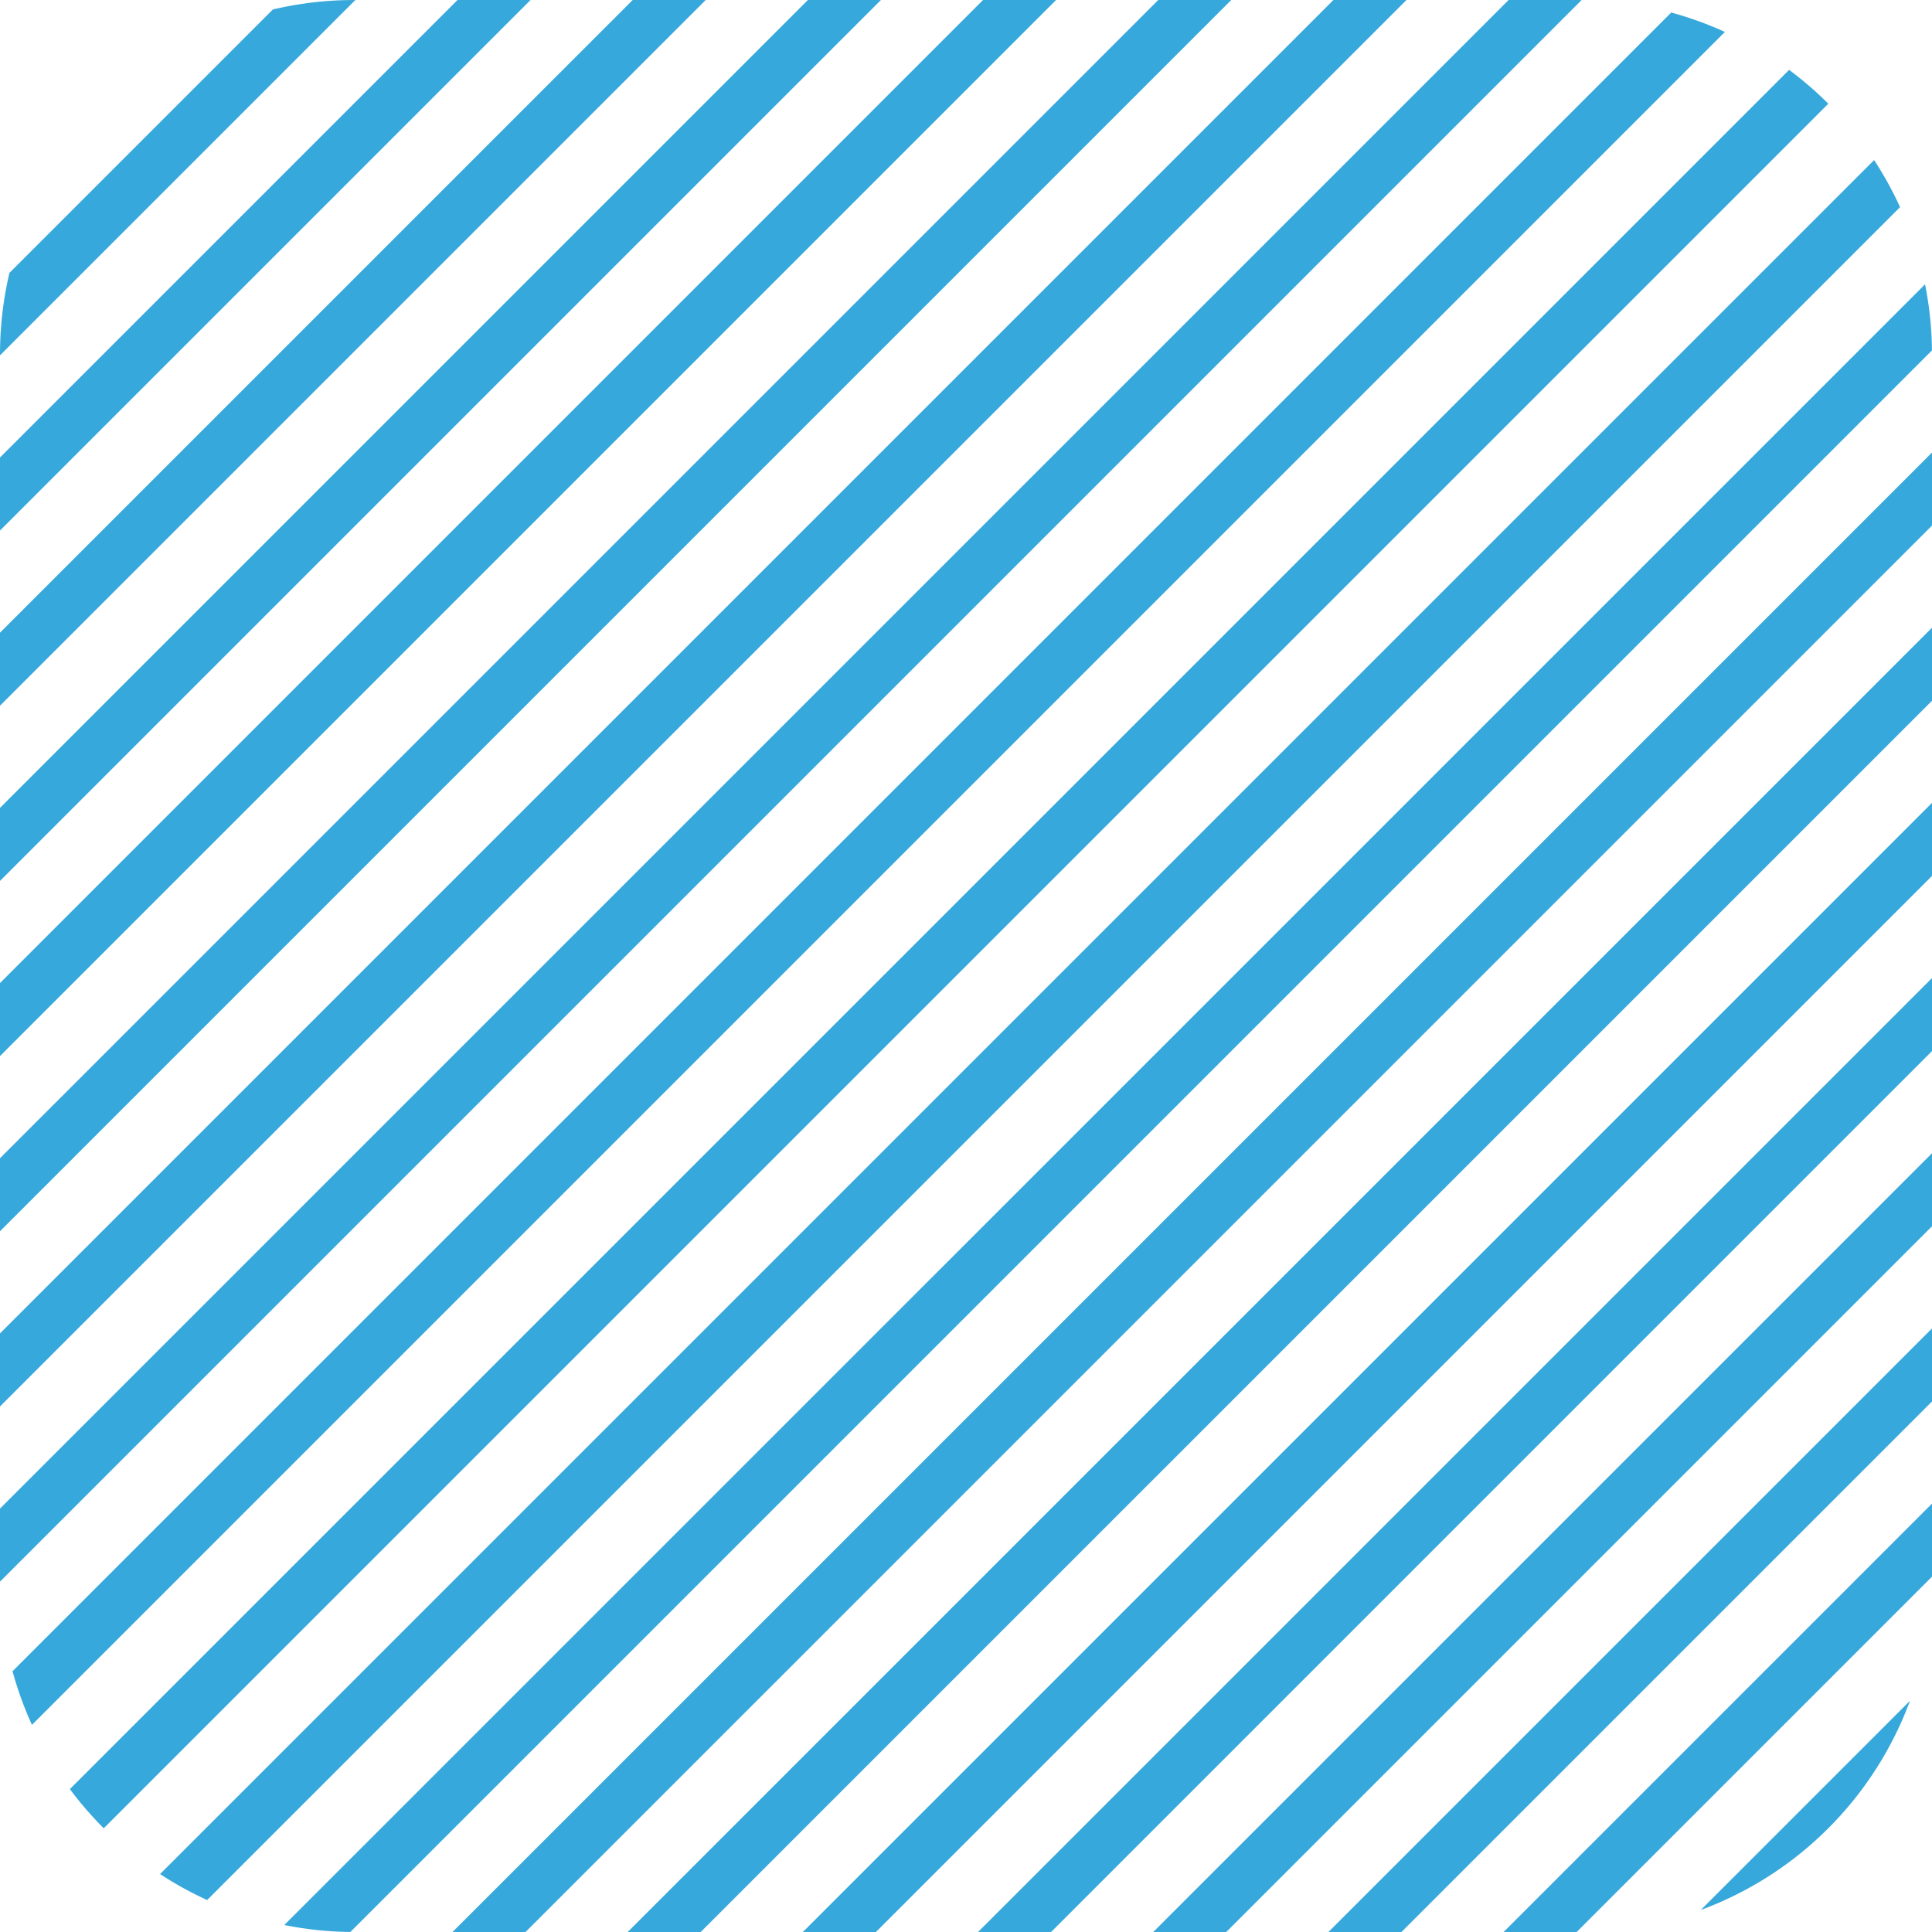 <svg xmlns="http://www.w3.org/2000/svg" xmlns:xlink="http://www.w3.org/1999/xlink" id="Group_115" data-name="Group 115" width="145.656" height="145.656" viewBox="0 0 145.656 145.656"><defs><clipPath id="clip-path"><path id="Clip_2" data-name="Clip 2" d="M26.693,0A26.693,26.693,0,0,0,0,26.692H0v92.271a26.693,26.693,0,0,0,26.693,26.692h92.272a26.693,26.693,0,0,0,26.691-26.692h0V26.692A26.693,26.693,0,0,0,118.964,0H26.693Z" fill="none"></path></clipPath></defs><g id="Group_3" data-name="Group 3"><path id="Clip_2-2" data-name="Clip 2" d="M26.693,0A26.693,26.693,0,0,0,0,26.692H0v92.271a26.693,26.693,0,0,0,26.693,26.692h92.272a26.693,26.693,0,0,0,26.691-26.692h0V26.692A26.693,26.693,0,0,0,118.964,0H26.693Z" fill="none"></path><g id="Group_3-2" data-name="Group 3" clip-path="url(#clip-path)"><path id="Fill_1" data-name="Fill 1" d="M2.753,461.914,461.918,2.753,459.164,0,0,459.162Z" transform="translate(-291.743 -251.794)" fill="#37a8db"></path></g></g><g id="Group_6" data-name="Group 6"><path id="Clip_5-2" data-name="Clip 5" d="M26.693,0A26.693,26.693,0,0,0,0,26.692H0v92.271a26.693,26.693,0,0,0,26.693,26.692h92.272a26.693,26.693,0,0,0,26.691-26.692h0V26.692A26.693,26.693,0,0,0,118.964,0H26.693Z" fill="none"></path><g id="Group_6-2" data-name="Group 6" clip-path="url(#clip-path)"><path id="Fill_4" data-name="Fill 4" d="M461.918,2.753,459.164,0,0,459.161l2.753,2.754Z" transform="translate(-285.14 -245.19)" fill="#37a8db"></path></g></g><g id="Group_9" data-name="Group 9"><path id="Clip_8-2" data-name="Clip 8" d="M26.693,0A26.693,26.693,0,0,0,0,26.692H0v92.271a26.693,26.693,0,0,0,26.693,26.692h92.272a26.693,26.693,0,0,0,26.691-26.692h0V26.692A26.693,26.693,0,0,0,118.964,0H26.693Z" fill="none"></path><g id="Group_9-2" data-name="Group 9" clip-path="url(#clip-path)"><path id="Fill_7" data-name="Fill 7" d="M461.918,2.754,459.166,0,0,459.162l2.753,2.754Z" transform="translate(-278.536 -238.588)" fill="#37a8db"></path></g></g><g id="Group_12" data-name="Group 12"><path id="Clip_11-2" data-name="Clip 11" d="M26.693,0A26.693,26.693,0,0,0,0,26.692H0v92.271a26.693,26.693,0,0,0,26.693,26.692h92.272a26.693,26.693,0,0,0,26.691-26.692h0V26.692A26.693,26.693,0,0,0,118.964,0H26.693Z" fill="none"></path><g id="Group_12-2" data-name="Group 12" clip-path="url(#clip-path)"><path id="Fill_10" data-name="Fill 10" d="M461.918,2.754,459.166,0,0,459.162l2.753,2.754Z" transform="translate(-271.933 -231.984)" fill="#37a8db"></path></g></g><g id="Group_15" data-name="Group 15"><path id="Clip_14-2" data-name="Clip 14" d="M26.693,0A26.693,26.693,0,0,0,0,26.692H0v92.271a26.693,26.693,0,0,0,26.693,26.692h92.272a26.693,26.693,0,0,0,26.691-26.692h0V26.692A26.693,26.693,0,0,0,118.964,0H26.693Z" fill="none"></path><g id="Group_15-2" data-name="Group 15" clip-path="url(#clip-path)"><path id="Fill_13" data-name="Fill 13" d="M461.918,2.753,459.166,0,0,459.161l2.753,2.754Z" transform="translate(-265.329 -225.379)" fill="#37a8db"></path></g></g><g id="Group_18" data-name="Group 18"><path id="Clip_17-2" data-name="Clip 17" d="M26.693,0A26.693,26.693,0,0,0,0,26.692H0v92.271a26.693,26.693,0,0,0,26.693,26.692h92.272a26.693,26.693,0,0,0,26.691-26.692h0V26.692A26.693,26.693,0,0,0,118.964,0H26.693Z" fill="none"></path><g id="Group_18-2" data-name="Group 18" clip-path="url(#clip-path)"><path id="Fill_16" data-name="Fill 16" d="M461.918,2.754,459.164,0,0,459.162l2.753,2.754Z" transform="translate(-258.725 -218.777)" fill="#37a8db"></path></g></g><g id="Group_21" data-name="Group 21"><path id="Clip_20-2" data-name="Clip 20" d="M26.693,0A26.693,26.693,0,0,0,0,26.692H0v92.271a26.693,26.693,0,0,0,26.693,26.692h92.272a26.693,26.693,0,0,0,26.691-26.692h0V26.692A26.693,26.693,0,0,0,118.964,0H26.693Z" fill="none"></path><g id="Group_21-2" data-name="Group 21" clip-path="url(#clip-path)"><path id="Fill_19" data-name="Fill 19" d="M461.918,2.754,459.166,0,0,459.162l2.753,2.754Z" transform="translate(-252.122 -212.173)" fill="#37a8db"></path></g></g><g id="Group_24" data-name="Group 24"><path id="Clip_23-2" data-name="Clip 23" d="M26.693,0A26.693,26.693,0,0,0,0,26.692H0v92.271a26.693,26.693,0,0,0,26.693,26.692h92.272a26.693,26.693,0,0,0,26.691-26.692h0V26.692A26.693,26.693,0,0,0,118.964,0H26.693Z" fill="none"></path><g id="Group_24-2" data-name="Group 24" clip-path="url(#clip-path)"><path id="Fill_22" data-name="Fill 22" d="M461.918,2.753,459.166,0,0,459.161l2.753,2.754Z" transform="translate(-245.518 -205.568)" fill="#37a8db"></path></g></g><g id="Group_27" data-name="Group 27"><path id="Clip_26-2" data-name="Clip 26" d="M26.693,0A26.693,26.693,0,0,0,0,26.692H0v92.271a26.693,26.693,0,0,0,26.693,26.692h92.272a26.693,26.693,0,0,0,26.691-26.692h0V26.692A26.693,26.693,0,0,0,118.964,0H26.693Z" fill="none"></path><g id="Group_27-2" data-name="Group 27" clip-path="url(#clip-path)"><path id="Fill_25" data-name="Fill 25" d="M461.918,2.753,459.166,0,0,459.161l2.753,2.754Z" transform="translate(-238.914 -198.965)" fill="#37a8db"></path></g></g><g id="Group_30" data-name="Group 30"><path id="Clip_29-2" data-name="Clip 29" d="M26.693,0A26.693,26.693,0,0,0,0,26.692H0v92.271a26.693,26.693,0,0,0,26.693,26.692h92.272a26.693,26.693,0,0,0,26.691-26.692h0V26.692A26.693,26.693,0,0,0,118.964,0H26.693Z" fill="none"></path><g id="Group_30-2" data-name="Group 30" clip-path="url(#clip-path)"><path id="Fill_28" data-name="Fill 28" d="M461.918,2.754,459.164,0,0,459.162l2.753,2.754Z" transform="translate(-232.31 -192.362)" fill="#37a8db"></path></g></g><g id="Group_33" data-name="Group 33"><path id="Clip_32-2" data-name="Clip 32" d="M26.693,0A26.693,26.693,0,0,0,0,26.692H0v92.271a26.693,26.693,0,0,0,26.693,26.692h92.272a26.693,26.693,0,0,0,26.691-26.692h0V26.692A26.693,26.693,0,0,0,118.964,0H26.693Z" fill="none"></path><g id="Group_33-2" data-name="Group 33" clip-path="url(#clip-path)"><path id="Fill_31" data-name="Fill 31" d="M461.918,2.754,459.166,0,0,459.162l2.753,2.754Z" transform="translate(-225.707 -185.759)" fill="#37a8db"></path></g></g><g id="Group_36" data-name="Group 36"><path id="Clip_35-2" data-name="Clip 35" d="M26.693,0A26.693,26.693,0,0,0,0,26.692H0v92.271a26.693,26.693,0,0,0,26.693,26.692h92.272a26.693,26.693,0,0,0,26.691-26.692h0V26.692A26.693,26.693,0,0,0,118.964,0H26.693Z" fill="none"></path><g id="Group_36-2" data-name="Group 36" clip-path="url(#clip-path)"><path id="Fill_34" data-name="Fill 34" d="M461.918,2.753,459.166,0,0,459.161l2.753,2.754Z" transform="translate(-219.103 -179.154)" fill="#37a8db"></path></g></g><g id="Group_39" data-name="Group 39"><path id="Clip_38-2" data-name="Clip 38" d="M26.693,0A26.693,26.693,0,0,0,0,26.692H0v92.271a26.693,26.693,0,0,0,26.693,26.692h92.272a26.693,26.693,0,0,0,26.691-26.692h0V26.692A26.693,26.693,0,0,0,118.964,0H26.693Z" fill="none"></path><g id="Group_39-2" data-name="Group 39" clip-path="url(#clip-path)"><path id="Fill_37" data-name="Fill 37" d="M461.918,2.753,459.164,0,0,459.161l2.753,2.754Z" transform="translate(-212.5 -172.55)" fill="#37a8db"></path></g></g><g id="Group_42" data-name="Group 42"><path id="Clip_41-2" data-name="Clip 41" d="M26.693,0A26.693,26.693,0,0,0,0,26.692H0v92.271a26.693,26.693,0,0,0,26.693,26.692h92.272a26.693,26.693,0,0,0,26.691-26.692h0V26.692A26.693,26.693,0,0,0,118.964,0H26.693Z" fill="none"></path><g id="Group_42-2" data-name="Group 42" clip-path="url(#clip-path)"><path id="Fill_40" data-name="Fill 40" d="M461.918,2.754,459.166,0,0,459.162l2.753,2.754Z" transform="translate(-205.896 -165.948)" fill="#37a8db"></path></g></g><g id="Group_45" data-name="Group 45"><path id="Clip_44-2" data-name="Clip 44" d="M26.693,0A26.693,26.693,0,0,0,0,26.692H0v92.271a26.693,26.693,0,0,0,26.693,26.692h92.272a26.693,26.693,0,0,0,26.691-26.692h0V26.692A26.693,26.693,0,0,0,118.964,0H26.693Z" fill="none"></path><g id="Group_45-2" data-name="Group 45" clip-path="url(#clip-path)"><path id="Fill_43" data-name="Fill 43" d="M461.918,2.753,459.166,0,0,459.161l2.753,2.754Z" transform="translate(-199.292 -159.343)" fill="#37a8db"></path></g></g><g id="Group_48" data-name="Group 48"><path id="Clip_47-2" data-name="Clip 47" d="M26.693,0A26.693,26.693,0,0,0,0,26.692H0v92.271a26.693,26.693,0,0,0,26.693,26.692h92.272a26.693,26.693,0,0,0,26.691-26.692h0V26.692A26.693,26.693,0,0,0,118.964,0H26.693Z" fill="none"></path><g id="Group_48-2" data-name="Group 48" clip-path="url(#clip-path)"><path id="Fill_46" data-name="Fill 46" d="M461.918,2.753,459.164,0,0,459.161l2.753,2.754Z" transform="translate(-192.689 -152.739)" fill="#37a8db"></path></g></g><g id="Group_51" data-name="Group 51"><path id="Clip_50-2" data-name="Clip 50" d="M26.693,0A26.693,26.693,0,0,0,0,26.692H0v92.271a26.693,26.693,0,0,0,26.693,26.692h92.272a26.693,26.693,0,0,0,26.691-26.692h0V26.692A26.693,26.693,0,0,0,118.964,0H26.693Z" fill="none"></path><g id="Group_51-2" data-name="Group 51" clip-path="url(#clip-path)"><path id="Fill_49" data-name="Fill 49" d="M461.918,2.754,459.164,0,0,459.162l2.753,2.754Z" transform="translate(-186.085 -146.137)" fill="#37a8db"></path></g></g><g id="Group_54" data-name="Group 54"><path id="Clip_53-2" data-name="Clip 53" d="M26.693,0A26.693,26.693,0,0,0,0,26.692H0v92.271a26.693,26.693,0,0,0,26.693,26.692h92.272a26.693,26.693,0,0,0,26.691-26.692h0V26.692A26.693,26.693,0,0,0,118.964,0H26.693Z" fill="none"></path><g id="Group_54-2" data-name="Group 54" clip-path="url(#clip-path)"><path id="Fill_52" data-name="Fill 52" d="M461.918,2.754,459.166,0,0,459.162l2.753,2.754Z" transform="translate(-179.481 -139.533)" fill="#37a8db"></path></g></g><g id="Group_57" data-name="Group 57"><path id="Clip_56-2" data-name="Clip 56" d="M26.693,0A26.693,26.693,0,0,0,0,26.692H0v92.271a26.693,26.693,0,0,0,26.693,26.692h92.272a26.693,26.693,0,0,0,26.691-26.692h0V26.692A26.693,26.693,0,0,0,118.964,0H26.693Z" fill="none"></path><g id="Group_57-2" data-name="Group 57" clip-path="url(#clip-path)"><path id="Fill_55" data-name="Fill 55" d="M461.918,2.753,459.166,0,0,459.161l2.753,2.754Z" transform="translate(-172.878 -132.928)" fill="#37a8db"></path></g></g><g id="Group_60" data-name="Group 60"><path id="Clip_59-2" data-name="Clip 59" d="M26.693,0A26.693,26.693,0,0,0,0,26.692H0v92.271a26.693,26.693,0,0,0,26.693,26.692h92.272a26.693,26.693,0,0,0,26.691-26.692h0V26.692A26.693,26.693,0,0,0,118.964,0H26.693Z" fill="none"></path><g id="Group_60-2" data-name="Group 60" clip-path="url(#clip-path)"><path id="Fill_58" data-name="Fill 58" d="M461.918,2.753,459.166,0,0,459.161l2.753,2.754Z" transform="translate(-166.274 -126.325)" fill="#37a8db"></path></g></g><g id="Group_63" data-name="Group 63"><path id="Clip_62-2" data-name="Clip 62" d="M26.693,0A26.693,26.693,0,0,0,0,26.692H0v92.271a26.693,26.693,0,0,0,26.693,26.692h92.272a26.693,26.693,0,0,0,26.691-26.692h0V26.692A26.693,26.693,0,0,0,118.964,0H26.693Z" fill="none"></path><g id="Group_63-2" data-name="Group 63" clip-path="url(#clip-path)"><path id="Fill_61" data-name="Fill 61" d="M461.918,2.753,459.166,0,0,459.161l2.753,2.754Z" transform="translate(-159.67 -119.721)" fill="#37a8db"></path></g></g><g id="Group_66" data-name="Group 66"><path id="Clip_65-2" data-name="Clip 65" d="M26.693,0A26.693,26.693,0,0,0,0,26.692H0v92.271a26.693,26.693,0,0,0,26.693,26.692h92.272a26.693,26.693,0,0,0,26.691-26.692h0V26.692A26.693,26.693,0,0,0,118.964,0H26.693Z" fill="none"></path><g id="Group_66-2" data-name="Group 66" clip-path="url(#clip-path)"><path id="Fill_64" data-name="Fill 64" d="M461.918,2.753,459.166,0,0,459.161l2.753,2.754Z" transform="translate(-153.067 -113.118)" fill="#37a8db"></path></g></g><g id="Group_69" data-name="Group 69"><path id="Clip_68-2" data-name="Clip 68" d="M26.693,0A26.693,26.693,0,0,0,0,26.692H0v92.271a26.693,26.693,0,0,0,26.693,26.692h92.272a26.693,26.693,0,0,0,26.691-26.692h0V26.692A26.693,26.693,0,0,0,118.964,0H26.693Z" fill="none"></path><g id="Group_69-2" data-name="Group 69" clip-path="url(#clip-path)"><path id="Fill_67" data-name="Fill 67" d="M461.918,2.753,459.164,0,0,459.161l2.753,2.754Z" transform="translate(-146.463 -106.514)" fill="#37a8db"></path></g></g><g id="Group_72" data-name="Group 72"><path id="Clip_71-2" data-name="Clip 71" d="M26.693,0A26.693,26.693,0,0,0,0,26.692H0v92.271a26.693,26.693,0,0,0,26.693,26.692h92.272a26.693,26.693,0,0,0,26.691-26.692h0V26.692A26.693,26.693,0,0,0,118.964,0H26.693Z" fill="none"></path><g id="Group_72-2" data-name="Group 72" clip-path="url(#clip-path)"><path id="Fill_70" data-name="Fill 70" d="M461.918,2.754,459.164,0,0,459.162l2.753,2.754Z" transform="translate(-139.859 -99.912)" fill="#37a8db"></path></g></g><g id="Group_75" data-name="Group 75"><path id="Clip_74-2" data-name="Clip 74" d="M26.693,0A26.693,26.693,0,0,0,0,26.692H0v92.271a26.693,26.693,0,0,0,26.693,26.692h92.272a26.693,26.693,0,0,0,26.691-26.692h0V26.692A26.693,26.693,0,0,0,118.964,0H26.693Z" fill="none"></path><g id="Group_75-2" data-name="Group 75" clip-path="url(#clip-path)"><path id="Fill_73" data-name="Fill 73" d="M461.918,2.754,459.166,0,0,459.162l2.753,2.754Z" transform="translate(-133.256 -93.308)" fill="#37a8db"></path></g></g><g id="Group_78" data-name="Group 78"><path id="Clip_77-2" data-name="Clip 77" d="M26.693,0A26.693,26.693,0,0,0,0,26.692H0v92.271a26.693,26.693,0,0,0,26.693,26.692h92.272a26.693,26.693,0,0,0,26.691-26.692h0V26.692A26.693,26.693,0,0,0,118.964,0H26.693Z" fill="none"></path><g id="Group_78-2" data-name="Group 78" clip-path="url(#clip-path)"><path id="Fill_76" data-name="Fill 76" d="M461.918,2.753,459.166,0,0,459.161l2.753,2.754Z" transform="translate(-126.652 -86.703)" fill="#37a8db"></path></g></g><g id="Group_81" data-name="Group 81"><path id="Clip_80-2" data-name="Clip 80" d="M26.693,0A26.693,26.693,0,0,0,0,26.692H0v92.271a26.693,26.693,0,0,0,26.693,26.692h92.272a26.693,26.693,0,0,0,26.691-26.692h0V26.692A26.693,26.693,0,0,0,118.964,0H26.693Z" fill="none"></path><g id="Group_81-2" data-name="Group 81" clip-path="url(#clip-path)"><path id="Fill_79" data-name="Fill 79" d="M461.918,2.753,459.164,0,0,459.161l2.753,2.754Z" transform="translate(-120.048 -80.099)" fill="#37a8db"></path></g></g><g id="Group_84" data-name="Group 84"><path id="Clip_83-2" data-name="Clip 83" d="M26.693,0A26.693,26.693,0,0,0,0,26.692H0v92.271a26.693,26.693,0,0,0,26.693,26.692h92.272a26.693,26.693,0,0,0,26.691-26.692h0V26.692A26.693,26.693,0,0,0,118.964,0H26.693Z" fill="none"></path><g id="Group_84-2" data-name="Group 84" clip-path="url(#clip-path)"><path id="Fill_82" data-name="Fill 82" d="M461.918,2.754,459.164,0,0,459.162l2.753,2.754Z" transform="translate(-113.445 -73.497)" fill="#37a8db"></path></g></g><g id="Group_87" data-name="Group 87"><path id="Clip_86-2" data-name="Clip 86" d="M26.693,0A26.693,26.693,0,0,0,0,26.692H0v92.271a26.693,26.693,0,0,0,26.693,26.692h92.272a26.693,26.693,0,0,0,26.691-26.692h0V26.692A26.693,26.693,0,0,0,118.964,0H26.693Z" fill="none"></path><g id="Group_87-2" data-name="Group 87" clip-path="url(#clip-path)"><path id="Fill_85" data-name="Fill 85" d="M461.918,2.753,459.166,0,0,459.161l2.753,2.754Z" transform="translate(-106.841 -66.893)" fill="#37a8db"></path></g></g><g id="Group_90" data-name="Group 90"><path id="Clip_89-2" data-name="Clip 89" d="M26.693,0A26.693,26.693,0,0,0,0,26.692H0v92.271a26.693,26.693,0,0,0,26.693,26.692h92.272a26.693,26.693,0,0,0,26.691-26.692h0V26.692A26.693,26.693,0,0,0,118.964,0H26.693Z" fill="none"></path><g id="Group_90-2" data-name="Group 90" clip-path="url(#clip-path)"><path id="Fill_88" data-name="Fill 88" d="M461.918,2.753,459.166,0,0,459.161l2.753,2.754Z" transform="translate(-100.237 -60.289)" fill="#37a8db"></path></g></g><g id="Group_93" data-name="Group 93"><path id="Clip_92-2" data-name="Clip 92" d="M26.693,0A26.693,26.693,0,0,0,0,26.692H0v92.271a26.693,26.693,0,0,0,26.693,26.692h92.272a26.693,26.693,0,0,0,26.691-26.692h0V26.692A26.693,26.693,0,0,0,118.964,0H26.693Z" fill="none"></path><g id="Group_93-2" data-name="Group 93" clip-path="url(#clip-path)"><path id="Fill_91" data-name="Fill 91" d="M461.918,2.753,459.164,0,0,459.161l2.753,2.754Z" transform="translate(-93.634 -53.685)" fill="#37a8db"></path></g></g><g id="Group_96" data-name="Group 96"><path id="Clip_95-2" data-name="Clip 95" d="M26.693,0A26.693,26.693,0,0,0,0,26.692H0v92.271a26.693,26.693,0,0,0,26.693,26.692h92.272a26.693,26.693,0,0,0,26.691-26.692h0V26.692A26.693,26.693,0,0,0,118.964,0H26.693Z" fill="none"></path><g id="Group_96-2" data-name="Group 96" clip-path="url(#clip-path)"><path id="Fill_94" data-name="Fill 94" d="M461.918,2.754,459.166,0,0,459.162l2.753,2.754Z" transform="translate(-87.03 -47.083)" fill="#37a8db"></path></g></g><g id="Group_99" data-name="Group 99"><path id="Clip_98-2" data-name="Clip 98" d="M26.693,0A26.693,26.693,0,0,0,0,26.692H0v92.271a26.693,26.693,0,0,0,26.693,26.692h92.272a26.693,26.693,0,0,0,26.691-26.692h0V26.692A26.693,26.693,0,0,0,118.964,0H26.693Z" fill="none"></path><g id="Group_99-2" data-name="Group 99" clip-path="url(#clip-path)"><path id="Fill_97" data-name="Fill 97" d="M461.918,2.753,459.166,0,0,459.161l2.753,2.754Z" transform="translate(-80.426 -40.478)" fill="#37a8db"></path></g></g><g id="Group_102" data-name="Group 102"><path id="Clip_101-2" data-name="Clip 101" d="M26.693,0A26.693,26.693,0,0,0,0,26.692H0v92.271a26.693,26.693,0,0,0,26.693,26.692h92.272a26.693,26.693,0,0,0,26.691-26.692h0V26.692A26.693,26.693,0,0,0,118.964,0H26.693Z" fill="none"></path><g id="Group_102-2" data-name="Group 102" clip-path="url(#clip-path)"><path id="Fill_100" data-name="Fill 100" d="M461.918,2.754,459.166,0,0,459.162l2.753,2.754Z" transform="translate(-73.823 -33.875)" fill="#37a8db"></path></g></g><g id="Group_105" data-name="Group 105"><path id="Clip_104-2" data-name="Clip 104" d="M26.693,0A26.693,26.693,0,0,0,0,26.692H0v92.271a26.693,26.693,0,0,0,26.693,26.692h92.272a26.693,26.693,0,0,0,26.691-26.692h0V26.692A26.693,26.693,0,0,0,118.964,0H26.693Z" fill="none"></path><g id="Group_105-2" data-name="Group 105" clip-path="url(#clip-path)"><path id="Fill_103" data-name="Fill 103" d="M461.918,2.754,459.164,0,0,459.162l2.753,2.754Z" transform="translate(-67.219 -27.272)" fill="#37a8db"></path></g></g><g id="Group_108" data-name="Group 108"><path id="Clip_107-2" data-name="Clip 107" d="M26.693,0A26.693,26.693,0,0,0,0,26.692H0v92.271a26.693,26.693,0,0,0,26.693,26.692h92.272a26.693,26.693,0,0,0,26.691-26.692h0V26.692A26.693,26.693,0,0,0,118.964,0H26.693Z" fill="none"></path><g id="Group_108-2" data-name="Group 108" clip-path="url(#clip-path)"><path id="Fill_106" data-name="Fill 106" d="M461.918,2.753,459.166,0,0,459.161l2.753,2.754Z" transform="translate(-60.615 -20.667)" fill="#37a8db"></path></g></g><g id="Group_111" data-name="Group 111"><path id="Clip_110-2" data-name="Clip 110" d="M26.693,0A26.693,26.693,0,0,0,0,26.692H0v92.271a26.693,26.693,0,0,0,26.693,26.692h92.272a26.693,26.693,0,0,0,26.691-26.692h0V26.692A26.693,26.693,0,0,0,118.964,0H26.693Z" fill="none"></path><g id="Group_111-2" data-name="Group 111" clip-path="url(#clip-path)"><path id="Fill_109" data-name="Fill 109" d="M461.918,2.753,459.164,0,0,459.161l2.753,2.754Z" transform="translate(-54.011 -14.063)" fill="#37a8db"></path></g></g><g id="Group_114" data-name="Group 114"><path id="Clip_113-2" data-name="Clip 113" d="M26.693,0A26.693,26.693,0,0,0,0,26.692H0v92.271a26.693,26.693,0,0,0,26.693,26.692h92.272a26.693,26.693,0,0,0,26.691-26.692h0V26.692A26.693,26.693,0,0,0,118.964,0H26.693Z" fill="none"></path><g id="Group_114-2" data-name="Group 114" clip-path="url(#clip-path)"><path id="Fill_112" data-name="Fill 112" d="M461.918,2.754,459.164,0,0,459.162l2.753,2.754Z" transform="translate(-47.408 -7.461)" fill="#37a8db"></path></g></g></svg>